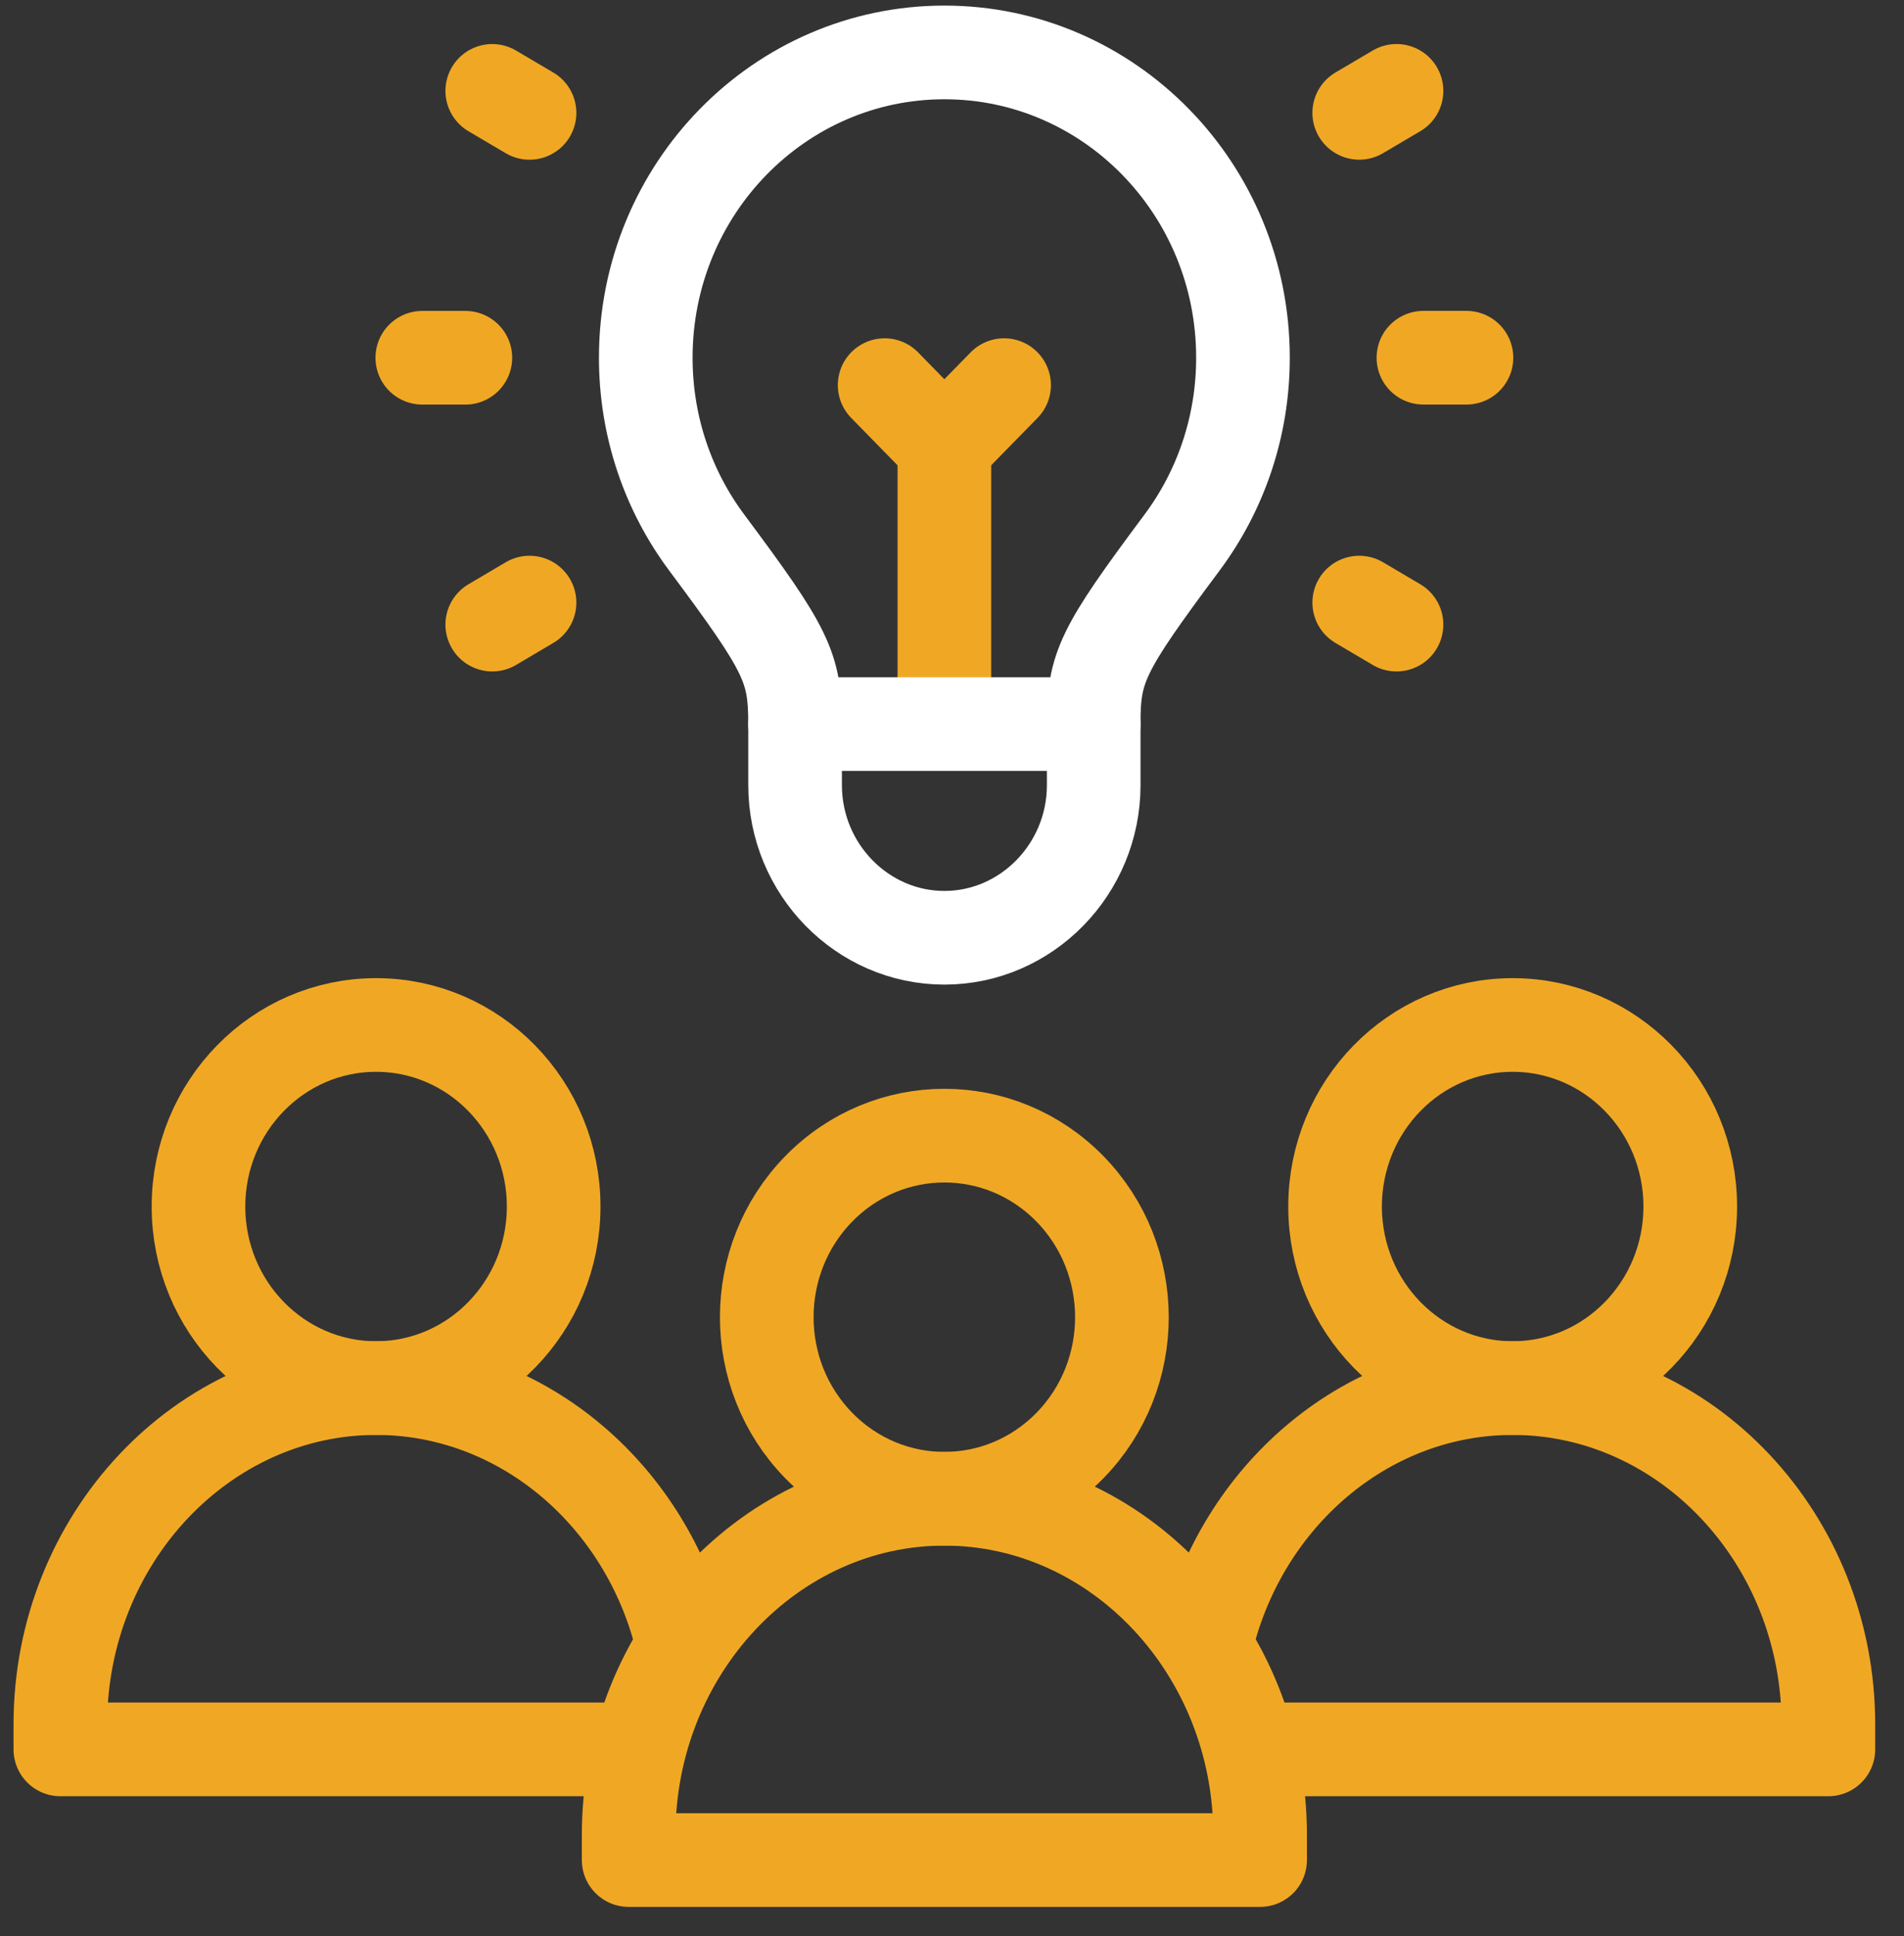 <svg width="61" height="62" viewBox="0 0 61 62" fill="none" xmlns="http://www.w3.org/2000/svg">
  <rect x="0" y="0" width="61" height="62" fill="#333333" stroke="none"/>
  <path d="M30.256 22.7V14.297" stroke="#F0A824" stroke-width="3" stroke-miterlimit="22.926" stroke-linecap="round" stroke-linejoin="round"/>
  <path d="M32.169 12.334L30.255 14.289L28.342 12.334" stroke="#F0A824" stroke-width="3" stroke-miterlimit="2.613" stroke-linecap="round" stroke-linejoin="round"/>
  <path d="M45.603 11.456H46.982" stroke="#F0A824" stroke-width="3" stroke-miterlimit="2.613" stroke-linecap="round" stroke-linejoin="round"/>
  <path d="M43.547 3.614L44.741 2.91" stroke="#F0A824" stroke-width="3" stroke-miterlimit="2.613" stroke-linecap="round" stroke-linejoin="round"/>
  <path d="M43.547 19.298L44.741 20.003" stroke="#F0A824" stroke-width="3" stroke-miterlimit="2.613" stroke-linecap="round" stroke-linejoin="round"/>
  <path d="M14.909 11.457H13.53" stroke="#F0A824" stroke-width="3" stroke-miterlimit="2.613" stroke-linecap="round" stroke-linejoin="round"/>
  <path d="M16.965 3.615L15.771 2.911" stroke="#F0A824" stroke-width="3" stroke-miterlimit="2.613" stroke-linecap="round" stroke-linejoin="round"/>
  <path d="M16.965 19.298L15.771 20.003" stroke="#F0A824" stroke-width="3" stroke-miterlimit="2.613" stroke-linecap="round" stroke-linejoin="round"/>
  <path d="M34.278 46.294C36.499 44.024 36.499 40.343 34.278 38.072C32.056 35.801 28.454 35.801 26.232 38.072C24.01 40.343 24.01 44.024 26.232 46.294C28.454 48.565 32.056 48.565 34.278 46.294Z" stroke="#F0A824" stroke-width="3" stroke-miterlimit="2.613" stroke-linecap="round" stroke-linejoin="round"/>
  <path d="M40.392 56.024H58.577V55.221C58.577 49.299 54.026 44.454 48.462 44.454C43.859 44.454 39.949 47.771 38.736 52.27" stroke="#F0A824" stroke-width="3" stroke-miterlimit="2.613" stroke-linecap="round" stroke-linejoin="round"/>
  <path d="M48.462 44.453C51.605 44.453 54.152 41.85 54.152 38.639C54.152 35.428 51.605 32.825 48.462 32.825C45.321 32.825 42.773 35.428 42.773 38.639C42.773 41.85 45.321 44.453 48.462 44.453Z" stroke="#F0A824" stroke-width="3" stroke-miterlimit="2.613" stroke-linecap="round" stroke-linejoin="round"/>
  <path d="M21.774 52.27C20.562 47.771 16.652 44.454 12.049 44.454C6.485 44.454 1.934 49.299 1.934 55.221V56.024H20.119" stroke="#F0A824" stroke-width="3" stroke-miterlimit="2.613" stroke-linecap="round" stroke-linejoin="round"/>
  <path d="M12.049 44.453C15.19 44.453 17.738 41.85 17.738 38.639C17.738 35.428 15.19 32.825 12.049 32.825C8.906 32.825 6.359 35.428 6.359 38.639C6.359 41.85 8.906 44.453 12.049 44.453Z" stroke="#F0A824" stroke-width="3" stroke-miterlimit="2.613" stroke-linecap="round" stroke-linejoin="round"/>
  <path fill-rule="evenodd" clip-rule="evenodd" d="M20.141 59.568H40.371V58.765C40.371 52.843 35.819 47.998 30.256 47.998C24.692 47.998 20.141 52.843 20.141 58.765V59.568Z" stroke="#F0A824" stroke-width="3" stroke-miterlimit="2.613" stroke-linecap="round" stroke-linejoin="round"/>
  <path d="M35.039 23.189C35.039 21.367 35.295 20.828 37.868 17.378C39.094 15.735 39.822 13.682 39.822 11.456C39.823 6.057 35.539 1.679 30.256 1.679C24.972 1.679 20.689 6.057 20.689 11.456C20.689 13.682 21.417 15.735 22.643 17.378C25.216 20.828 25.472 21.367 25.472 23.189" stroke="white" stroke-width="3" stroke-miterlimit="2.613" stroke-linecap="round" stroke-linejoin="round"/>
  <path fill-rule="evenodd" clip-rule="evenodd" d="M25.473 23.188V25.144C25.473 27.832 27.625 30.032 30.256 30.032C32.887 30.032 35.04 27.832 35.04 25.144V23.188H25.473Z" stroke="white" stroke-width="3" stroke-miterlimit="2.613" stroke-linecap="round" stroke-linejoin="round"/>
  </svg>
  